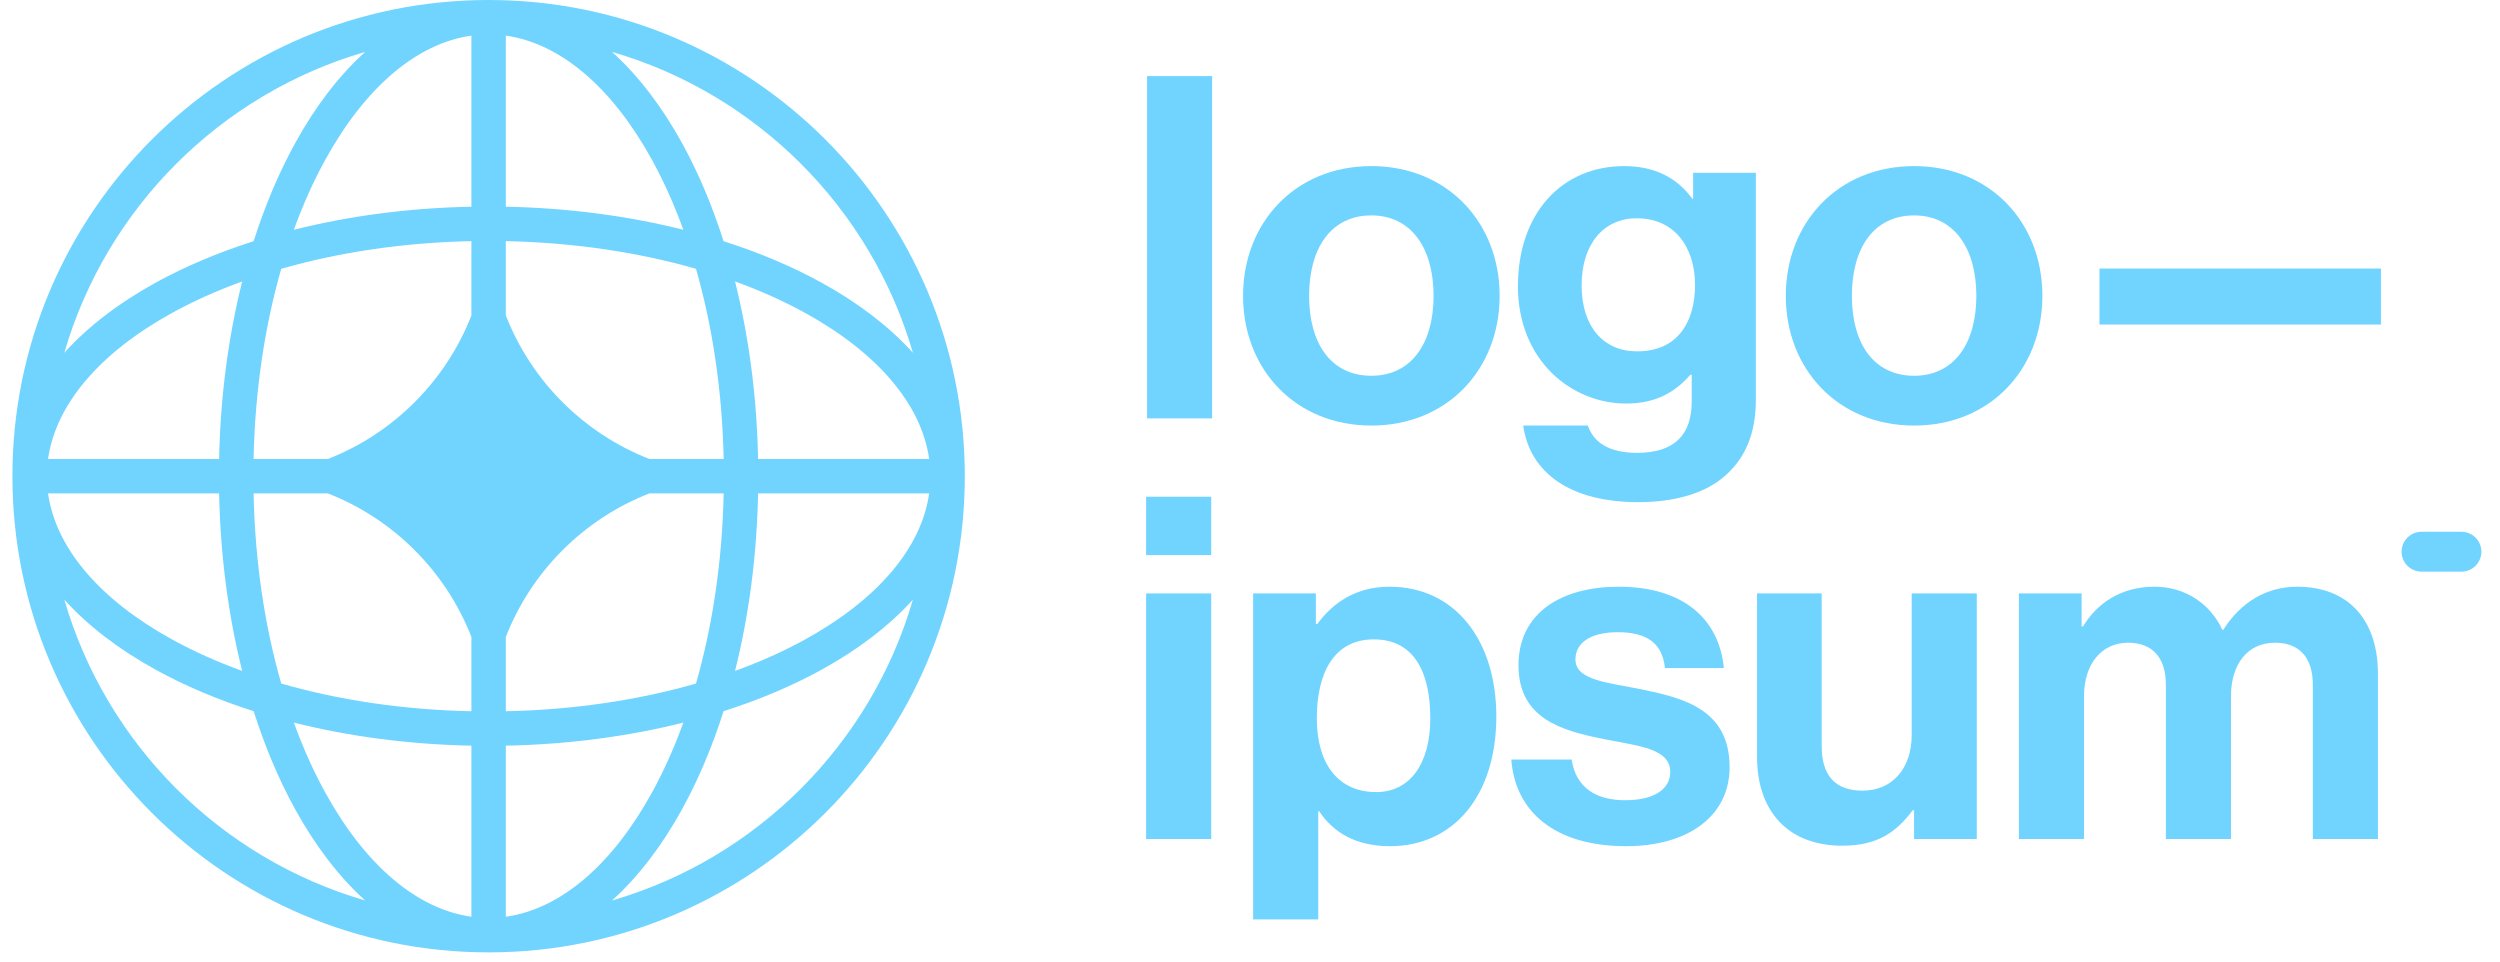 <svg width="143" height="55" viewBox="0 0 143 55" fill="none" xmlns="http://www.w3.org/2000/svg">
<g clip-path="url(#clip0_130_751)">
<path d="M65.557 47.991H69.281V33.944H65.557V47.991ZM65.557 31.753H69.281V28.412H65.557V31.753Z" fill="#70D4FF"/>
<path d="M71.68 52.591H75.404V46.403H75.459C76.253 47.608 77.54 48.402 79.511 48.402C83.126 48.402 85.59 45.526 85.59 40.981C85.59 36.6 83.208 33.56 79.484 33.56C77.567 33.56 76.253 34.464 75.349 35.696H75.267V33.944H71.68V52.591ZM78.718 45.307C76.499 45.307 75.322 43.637 75.322 41.09C75.322 38.571 76.253 36.572 78.581 36.572C80.881 36.572 81.812 38.434 81.812 41.09C81.812 43.747 80.607 45.307 78.718 45.307Z" fill="#70D4FF"/>
<path d="M93.019 48.402C96.524 48.402 98.933 46.704 98.933 43.883C98.933 40.598 96.332 39.941 93.977 39.448C91.978 39.037 90.116 38.927 90.116 37.722C90.116 36.709 91.075 36.162 92.526 36.162C94.114 36.162 95.073 36.709 95.237 38.215H98.605C98.331 35.395 96.278 33.56 92.581 33.56C89.377 33.56 86.858 35.012 86.858 38.051C86.858 41.118 89.322 41.803 91.841 42.295C93.758 42.679 95.538 42.816 95.538 44.157C95.538 45.143 94.607 45.773 92.964 45.773C91.294 45.773 90.144 45.061 89.897 43.445H86.447C86.666 46.43 88.939 48.402 93.019 48.402Z" fill="#70D4FF"/>
<path d="M113.072 47.991V33.944H109.348V42.049C109.348 43.911 108.281 45.225 106.528 45.225C104.94 45.225 104.201 44.322 104.201 42.679V33.944H100.504V43.309C100.504 46.375 102.256 48.374 105.378 48.374C107.35 48.374 108.445 47.635 109.403 46.348H109.485V47.991H113.072Z" fill="#70D4FF"/>
<path d="M115.481 47.991H119.205V39.831C119.205 37.969 120.218 36.764 121.724 36.764C123.094 36.764 123.888 37.586 123.888 39.174V47.991H127.612V39.831C127.612 37.969 128.57 36.764 130.131 36.764C131.5 36.764 132.294 37.586 132.294 39.174V47.991H136.018V38.544C136.018 35.477 134.348 33.56 131.39 33.56C129.611 33.56 128.132 34.491 127.174 36.025H127.119C126.434 34.546 125.01 33.56 123.23 33.56C121.286 33.56 119.917 34.546 119.15 35.833H119.068V33.944H115.481V47.991Z" fill="#70D4FF"/>
<path d="M65.612 23.931H69.335V4.353H65.612V23.931Z" fill="#70D4FF"/>
<path d="M78.441 24.342C82.795 24.342 85.779 21.111 85.779 16.922C85.779 12.732 82.795 9.501 78.441 9.501C74.087 9.501 71.103 12.732 71.103 16.922C71.103 21.111 74.087 24.342 78.441 24.342ZM78.441 21.494C76.141 21.494 74.881 19.66 74.881 16.922C74.881 14.183 76.141 12.321 78.441 12.321C80.714 12.321 82.001 14.183 82.001 16.922C82.001 19.66 80.714 21.494 78.441 21.494Z" fill="#70D4FF"/>
<path d="M93.699 28.723C95.78 28.723 97.587 28.231 98.765 27.135C99.805 26.177 100.435 24.835 100.435 22.864V9.884H96.848V11.363H96.793C95.944 10.185 94.657 9.501 92.905 9.501C89.345 9.501 86.826 12.184 86.826 16.374C86.826 20.618 89.893 23.083 93.014 23.083C94.794 23.083 95.862 22.371 96.684 21.44H96.766V22.973C96.766 24.89 95.753 25.903 93.644 25.903C91.919 25.903 91.125 25.218 90.824 24.342H87.127C87.511 27.08 89.866 28.723 93.699 28.723ZM93.644 20.098C91.728 20.098 90.468 18.701 90.468 16.319C90.468 13.964 91.728 12.486 93.617 12.486C95.862 12.486 96.957 14.238 96.957 16.292C96.957 18.373 95.999 20.098 93.644 20.098Z" fill="#70D4FF"/>
<path d="M109.487 24.342C113.841 24.342 116.825 21.111 116.825 16.922C116.825 12.732 113.841 9.501 109.487 9.501C105.133 9.501 102.148 12.732 102.148 16.922C102.148 21.111 105.133 24.342 109.487 24.342ZM109.487 21.494C107.187 21.494 105.927 19.66 105.927 16.922C105.927 14.183 107.187 12.321 109.487 12.321C111.76 12.321 113.047 14.183 113.047 16.922C113.047 19.66 111.76 21.494 109.487 21.494Z" fill="#70D4FF"/>
<path d="M120.09 18.564H136.191V15.361H120.09V18.564Z" fill="#70D4FF"/>
<path d="M137.371 31.558C137.371 30.928 137.882 30.417 138.512 30.417H140.794C141.424 30.417 141.935 30.928 141.935 31.558C141.935 32.188 141.424 32.699 140.794 32.699H138.512C137.882 32.699 137.371 32.188 137.371 31.558Z" fill="#70D4FF"/>
<path fill-rule="evenodd" clip-rule="evenodd" d="M27.948 0C42.992 0 55.187 12.195 55.187 27.238C55.187 42.281 42.992 54.476 27.948 54.476C12.905 54.476 0.71 42.281 0.71 27.238C0.71 12.195 12.905 0 27.948 0ZM26.964 2.038C23.857 2.476 20.898 4.972 18.601 9.148C17.935 10.36 17.334 11.698 16.809 13.143C19.933 12.358 23.363 11.895 26.964 11.824V2.038ZM14.508 13.797C15.159 11.753 15.956 9.872 16.876 8.2C18.014 6.129 19.365 4.342 20.888 2.969C12.609 5.373 6.083 11.899 3.679 20.178C5.052 18.655 6.84 17.304 8.91 16.165C10.582 15.246 12.463 14.449 14.508 13.797ZM13.853 16.099C13.069 19.222 12.606 22.653 12.534 26.254H2.749C3.186 23.146 5.683 20.187 9.859 17.89C11.07 17.224 12.408 16.623 13.853 16.099ZM14.504 26.254C14.585 22.324 15.151 18.636 16.087 15.376C19.346 14.44 23.035 13.874 26.964 13.793V18.046C25.498 21.799 22.508 24.788 18.756 26.254H14.504ZM12.534 28.223H2.749C3.186 31.33 5.683 34.289 9.859 36.586C11.07 37.252 12.408 37.853 13.853 38.377C13.069 35.254 12.606 31.823 12.534 28.223ZM16.087 39.1C15.151 35.841 14.585 32.152 14.504 28.223H18.756C22.508 29.688 25.498 32.677 26.964 36.43V40.683C23.035 40.602 19.346 40.036 16.087 39.1ZM14.508 40.679C12.463 40.028 10.582 39.231 8.91 38.311C6.84 37.172 5.052 35.821 3.679 34.299C6.083 42.578 12.609 49.103 20.888 51.508C19.365 50.134 18.014 48.347 16.876 46.277C15.956 44.605 15.159 42.724 14.508 40.679ZM26.964 52.438C23.857 52.001 20.898 49.504 18.601 45.328C17.935 44.117 17.334 42.778 16.809 41.333C19.933 42.118 23.363 42.581 26.964 42.652V52.438ZM35.009 51.508C36.531 50.134 37.883 48.347 39.021 46.277C39.941 44.605 40.738 42.724 41.389 40.679C43.434 40.028 45.315 39.231 46.987 38.311C49.057 37.172 50.845 35.821 52.218 34.299C49.813 42.578 43.288 49.103 35.009 51.508ZM39.087 41.333C38.563 42.778 37.962 44.117 37.296 45.328C34.999 49.504 32.04 52.001 28.933 52.438V42.652C32.533 42.581 35.964 42.118 39.087 41.333ZM42.044 38.377C43.488 37.853 44.827 37.252 46.038 36.586C50.214 34.289 52.711 31.33 53.148 28.223H43.363C43.291 31.823 42.828 35.254 42.044 38.377ZM41.393 28.223C41.312 32.152 40.746 35.841 39.81 39.1C36.551 40.036 32.862 40.602 28.933 40.683V36.433C30.398 32.679 33.389 29.688 37.142 28.223H41.393ZM43.363 26.254H53.148C52.711 23.146 50.214 20.187 46.038 17.89C44.827 17.224 43.488 16.623 42.044 16.099C42.828 19.222 43.291 22.653 43.363 26.254ZM39.81 15.376C40.746 18.636 41.312 22.324 41.393 26.254H37.142C33.389 24.788 30.398 21.797 28.933 18.043V13.793C32.862 13.874 36.551 14.44 39.81 15.376ZM41.389 13.797C43.434 14.449 45.315 15.246 46.987 16.165C49.057 17.304 50.845 18.655 52.218 20.178C49.813 11.899 43.288 5.373 35.009 2.969C36.531 4.342 37.883 6.129 39.021 8.2C39.941 9.872 40.738 11.753 41.389 13.797ZM28.933 2.038C32.04 2.476 34.999 4.972 37.296 9.148C37.962 10.36 38.563 11.698 39.087 13.143C35.964 12.358 32.533 11.895 28.933 11.824V2.038Z" fill="#70D4FF"/>
</g>
<defs>
<clipPath id="clip0_130_751">
<rect width="143" height="54.476" fill="white"/>
</clipPath>
</defs>
</svg>
